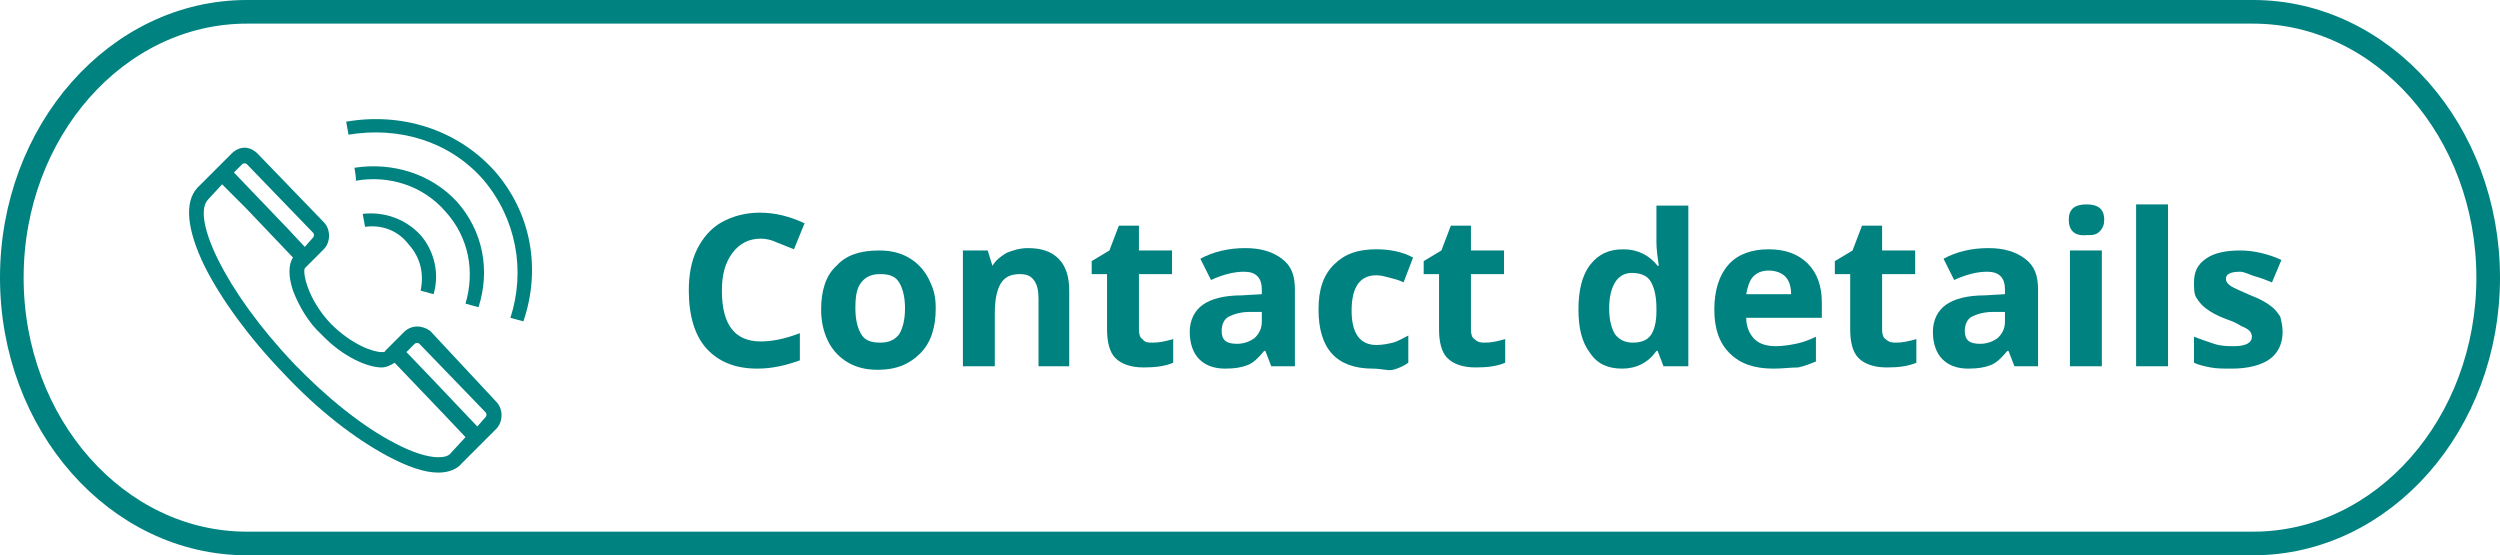 <?xml version="1.0" encoding="utf-8"?>
<!-- Generator: Adobe Illustrator 22.1.0, SVG Export Plug-In . SVG Version: 6.00 Build 0)  -->
<svg version="1.1" id="Layer_1" xmlns="http://www.w3.org/2000/svg" xmlns:xlink="http://www.w3.org/1999/xlink" x="0px" y="0px"
	 viewBox="0 0 211.6 47" style="enable-background:new 0 0 211.6 47;" xml:space="preserve">
<style type="text/css">
	.st0{fill:none;stroke:#008280;stroke-width:2;}
	.st1{enable-background:new    ;}
	.st2{fill:#008280;}
</style>
<path class="st0" d="M20.9,1h169.8c11,0,19.9,10.1,19.9,22.5S201.7,46,190.7,46H20.9C9.9,46,1,35.9,1,23.5S9.9,1,20.9,1z"/>
<g class="st1">
	<path class="st2" d="M64.4,20.2c-1,0-1.8,0.4-2.4,1.2s-0.9,1.8-0.9,3.2c0,2.9,1.1,4.3,3.3,4.3c0.9,0,2-0.2,3.3-0.7v2.3
		c-1.1,0.4-2.3,0.7-3.6,0.7c-1.9,0-3.3-0.6-4.3-1.7c-1-1.1-1.5-2.8-1.5-4.9c0-1.3,0.2-2.5,0.7-3.5c0.5-1,1.2-1.8,2.1-2.3
		s2-0.8,3.2-0.8c1.3,0,2.5,0.3,3.8,0.9l-0.9,2.2c-0.5-0.2-1-0.4-1.5-0.6C65.3,20.3,64.8,20.2,64.4,20.2z"/>
	<path class="st2" d="M79.2,26.1c0,1.6-0.4,2.9-1.3,3.8s-2,1.4-3.6,1.4c-1,0-1.8-0.2-2.5-0.6c-0.7-0.4-1.3-1-1.7-1.8
		s-0.6-1.7-0.6-2.7c0-1.6,0.4-2.9,1.3-3.7c0.8-0.9,2-1.3,3.6-1.3c1,0,1.8,0.2,2.5,0.6s1.3,1,1.7,1.8S79.2,25,79.2,26.1z M72.4,26.1
		c0,1,0.2,1.7,0.5,2.2s0.8,0.7,1.6,0.7c0.7,0,1.2-0.2,1.6-0.7c0.3-0.5,0.5-1.2,0.5-2.2c0-1-0.2-1.7-0.5-2.2s-0.8-0.7-1.6-0.7
		c-0.7,0-1.2,0.2-1.6,0.7C72.5,24.4,72.4,25.1,72.4,26.1z"/>
	<path class="st2" d="M90.6,31h-2.7v-5.7c0-0.7-0.1-1.2-0.4-1.6c-0.3-0.4-0.7-0.5-1.2-0.5c-0.8,0-1.3,0.3-1.6,0.8
		c-0.3,0.5-0.5,1.3-0.5,2.5V31h-2.7v-9.8h2.1l0.4,1.3H84c0.3-0.5,0.7-0.8,1.2-1.1c0.5-0.2,1.1-0.4,1.8-0.4c1.2,0,2,0.3,2.6,0.9
		s0.9,1.5,0.9,2.7V31z"/>
	<path class="st2" d="M97.6,29c0.5,0,1-0.1,1.7-0.3v2c-0.7,0.3-1.5,0.4-2.5,0.4c-1.1,0-1.9-0.3-2.4-0.8c-0.5-0.5-0.7-1.4-0.7-2.4
		v-4.7h-1.3v-1.1l1.5-0.9l0.8-2.1h1.7v2.1h2.8v2h-2.8v4.7c0,0.4,0.1,0.7,0.3,0.8C96.9,29,97.2,29,97.6,29z"/>
	<path class="st2" d="M107.6,31l-0.5-1.3H107c-0.5,0.6-0.9,1-1.4,1.2c-0.5,0.2-1.1,0.3-1.9,0.3c-1,0-1.7-0.3-2.2-0.8
		c-0.5-0.5-0.8-1.3-0.8-2.3c0-1,0.4-1.8,1.1-2.3c0.7-0.5,1.8-0.8,3.3-0.8l1.7-0.1v-0.4c0-1-0.5-1.5-1.5-1.5c-0.8,0-1.7,0.2-2.8,0.7
		l-0.9-1.8c1.1-0.6,2.4-0.9,3.8-0.9c1.3,0,2.3,0.3,3.1,0.9s1.1,1.4,1.1,2.6V31H107.6z M106.8,26.4l-1,0c-0.8,0-1.4,0.2-1.8,0.4
		s-0.6,0.7-0.6,1.2c0,0.8,0.4,1.1,1.3,1.1c0.6,0,1.1-0.2,1.5-0.5c0.4-0.4,0.6-0.8,0.6-1.4V26.4z"/>
	<path class="st2" d="M116.2,31.2c-3.1,0-4.6-1.7-4.6-5c0-1.7,0.4-2.9,1.3-3.8s2-1.3,3.6-1.3c1.1,0,2.2,0.2,3.1,0.7l-0.8,2.1
		c-0.4-0.2-0.8-0.3-1.2-0.4c-0.4-0.1-0.7-0.2-1.1-0.2c-1.4,0-2.1,1-2.1,3c0,1.9,0.7,2.9,2.1,2.9c0.5,0,1-0.1,1.4-0.2
		c0.4-0.1,0.9-0.4,1.3-0.6v2.3c-0.4,0.3-0.9,0.5-1.3,0.6S116.9,31.2,116.2,31.2z"/>
	<path class="st2" d="M125.7,29c0.5,0,1-0.1,1.7-0.3v2c-0.7,0.3-1.5,0.4-2.5,0.4c-1.1,0-1.9-0.3-2.4-0.8c-0.5-0.5-0.7-1.4-0.7-2.4
		v-4.7h-1.3v-1.1l1.5-0.9l0.8-2.1h1.7v2.1h2.8v2h-2.8v4.7c0,0.4,0.1,0.7,0.3,0.8C125.1,29,125.4,29,125.7,29z"/>
	<path class="st2" d="M137.3,31.2c-1.2,0-2.1-0.4-2.7-1.3c-0.7-0.9-1-2.1-1-3.7c0-1.6,0.3-2.9,1-3.8s1.6-1.3,2.8-1.3
		c1.2,0,2.2,0.5,2.9,1.4h0.1c-0.1-0.7-0.2-1.4-0.2-2v-3.1h2.7V31h-2.1l-0.5-1.3h-0.1C139.5,30.7,138.5,31.2,137.3,31.2z M138.2,29
		c0.7,0,1.2-0.2,1.5-0.6s0.5-1.1,0.5-2v-0.3c0-1.1-0.2-1.8-0.5-2.3s-0.9-0.7-1.6-0.7c-0.6,0-1.1,0.3-1.4,0.8
		c-0.3,0.5-0.5,1.2-0.5,2.2s0.2,1.7,0.5,2.2C137.1,28.8,137.6,29,138.2,29z"/>
	<path class="st2" d="M150.1,31.2c-1.6,0-2.8-0.4-3.7-1.3c-0.9-0.9-1.3-2.1-1.3-3.7c0-1.6,0.4-2.9,1.2-3.8s2-1.3,3.4-1.3
		c1.4,0,2.5,0.4,3.3,1.2c0.8,0.8,1.2,1.9,1.2,3.3v1.3h-6.4c0,0.8,0.3,1.4,0.7,1.8c0.4,0.4,1,0.6,1.8,0.6c0.6,0,1.2-0.1,1.7-0.2
		c0.5-0.1,1.1-0.3,1.7-0.6v2.1c-0.5,0.2-1,0.4-1.5,0.5C151.6,31.1,150.9,31.2,150.1,31.2z M149.7,22.9c-0.6,0-1,0.2-1.3,0.5
		s-0.5,0.9-0.6,1.5h3.8c0-0.7-0.2-1.2-0.5-1.5C150.8,23.1,150.3,22.9,149.7,22.9z"/>
	<path class="st2" d="M160.5,29c0.5,0,1-0.1,1.7-0.3v2c-0.7,0.3-1.5,0.4-2.5,0.4c-1.1,0-1.9-0.3-2.4-0.8c-0.5-0.5-0.7-1.4-0.7-2.4
		v-4.7h-1.3v-1.1l1.5-0.9l0.8-2.1h1.7v2.1h2.8v2h-2.8v4.7c0,0.4,0.1,0.7,0.3,0.8C159.9,29,160.2,29,160.5,29z"/>
	<path class="st2" d="M170.5,31l-0.5-1.3h-0.1c-0.5,0.6-0.9,1-1.4,1.2c-0.5,0.2-1.1,0.3-1.9,0.3c-1,0-1.7-0.3-2.2-0.8
		s-0.8-1.3-0.8-2.3c0-1,0.4-1.8,1.1-2.3c0.7-0.5,1.8-0.8,3.3-0.8l1.7-0.1v-0.4c0-1-0.5-1.5-1.5-1.5c-0.8,0-1.7,0.2-2.8,0.7l-0.9-1.8
		c1.1-0.6,2.4-0.9,3.8-0.9c1.3,0,2.3,0.3,3.1,0.9s1.1,1.4,1.1,2.6V31H170.5z M169.7,26.4l-1,0c-0.8,0-1.4,0.2-1.8,0.4
		s-0.6,0.7-0.6,1.2c0,0.8,0.4,1.1,1.3,1.1c0.6,0,1.1-0.2,1.5-0.5c0.4-0.4,0.6-0.8,0.6-1.4V26.4z"/>
	<path class="st2" d="M175.1,18.6c0-0.9,0.5-1.3,1.5-1.3s1.5,0.4,1.5,1.3c0,0.4-0.1,0.7-0.4,1s-0.6,0.3-1.1,0.3
		C175.6,20,175.1,19.5,175.1,18.6z M177.9,31h-2.7v-9.8h2.7V31z"/>
	<path class="st2" d="M183.5,31h-2.7V17.3h2.7V31z"/>
	<path class="st2" d="M193.2,28.1c0,1-0.4,1.8-1.1,2.3c-0.7,0.5-1.8,0.8-3.2,0.8c-0.7,0-1.3,0-1.8-0.1c-0.5-0.1-1-0.2-1.4-0.4v-2.2
		c0.5,0.2,1.1,0.4,1.7,0.6c0.6,0.2,1.2,0.2,1.7,0.2c1,0,1.5-0.3,1.5-0.8c0-0.2-0.1-0.4-0.2-0.5c-0.1-0.1-0.4-0.3-0.7-0.4
		c-0.3-0.2-0.7-0.4-1.3-0.6c-0.8-0.3-1.3-0.6-1.7-0.9s-0.6-0.6-0.8-0.9c-0.2-0.3-0.2-0.8-0.2-1.3c0-0.9,0.3-1.5,1-2
		c0.7-0.5,1.7-0.7,2.9-0.7c1.2,0,2.4,0.3,3.5,0.8l-0.8,1.9c-0.5-0.2-1-0.4-1.4-0.5S190,23,189.6,23c-0.8,0-1.2,0.2-1.2,0.6
		c0,0.2,0.1,0.4,0.4,0.6s0.8,0.4,1.7,0.8c0.8,0.3,1.3,0.6,1.7,0.9s0.6,0.6,0.8,0.9C193.1,27.2,193.2,27.6,193.2,28.1z"/>
</g>
<path class="st2" d="M44.3,27.2l-1.1-0.3c1.3-4,0.5-8.4-2.3-11.7c-2.9-3.3-7.2-4.5-11.4-3.8l-0.2-1.1c4.6-0.8,9.3,0.6,12.5,4.1
	C45,18,45.8,22.8,44.3,27.2z M30,14.2c3.2-0.5,6.5,0.5,8.7,2.9c2.2,2.5,2.8,5.8,1.8,8.9l-1.1-0.3c0.8-2.7,0.3-5.6-1.7-7.8
	c-1.9-2.2-4.8-3.1-7.6-2.6C30.2,15.3,30,14.2,30,14.2z M30.9,19.2l-0.2-1.1c1.8-0.2,3.6,0.4,4.9,1.8c1.2,1.4,1.6,3.3,1.1,5l-1.1-0.3
	c0.3-1.4,0-2.8-1-3.9C33.7,19.5,32.3,19,30.9,19.2z M32.3,29.8c0.2,0,0.3,0,0.3-0.1l0.4-0.4l1.2-1.2c0.6-0.6,1.5-0.6,2.2-0.1
	c0,0,0,0,0.1,0.1L42,34c0.6,0.6,0.6,1.7,0,2.3l-1.2,1.2l-1.7,1.7c-0.4,0.5-1.1,0.8-2,0.8c-1.2,0-2.6-0.5-4.3-1.4
	c-2.8-1.5-5.9-3.9-8.8-7c-2.9-3-5.3-6.3-6.7-9.1c-1.5-3.1-1.7-5.4-0.6-6.6l1.7-1.7l1.2-1.2c0.3-0.3,0.7-0.5,1.1-0.5s0.8,0.2,1.1,0.5
	l5.6,5.8c0.6,0.6,0.6,1.7,0,2.3l-1.2,1.2l-0.4,0.4C25.6,23,26,25.3,28,27.4C29.8,29.2,31.6,29.8,32.3,29.8z M41.1,35.3
	c0.1-0.1,0.1-0.3,0-0.4l-5.6-5.8c-0.1-0.1-0.3-0.1-0.4,0l0,0l-0.7,0.7l2.3,2.4l3.7,3.9C40.4,36.1,41.1,35.3,41.1,35.3z M26.5,20.1
	c0.1-0.1,0.1-0.3,0-0.4l-5.6-5.8c-0.1-0.1-0.3-0.1-0.4,0l0,0l-0.7,0.7l4.6,4.8l1.4,1.5L26.5,20.1z M24.8,24.6
	c-0.4-1.2-0.4-2.2,0-2.8l-4-4.2l-2-2l-1.2,1.3c-1.4,1.5,1.4,7.7,7.3,13.9c2.8,2.9,5.8,5.3,8.5,6.7c1.5,0.8,2.8,1.2,3.7,1.2
	c0.5,0,0.9-0.1,1.1-0.4l1.2-1.3l-1.7-1.8l-4.3-4.5c-0.3,0.2-0.7,0.4-1.1,0.4c-1.2,0-3.3-0.9-5.1-2.8C26.1,27.3,25.3,25.9,24.8,24.6z
	"/>
</svg>
